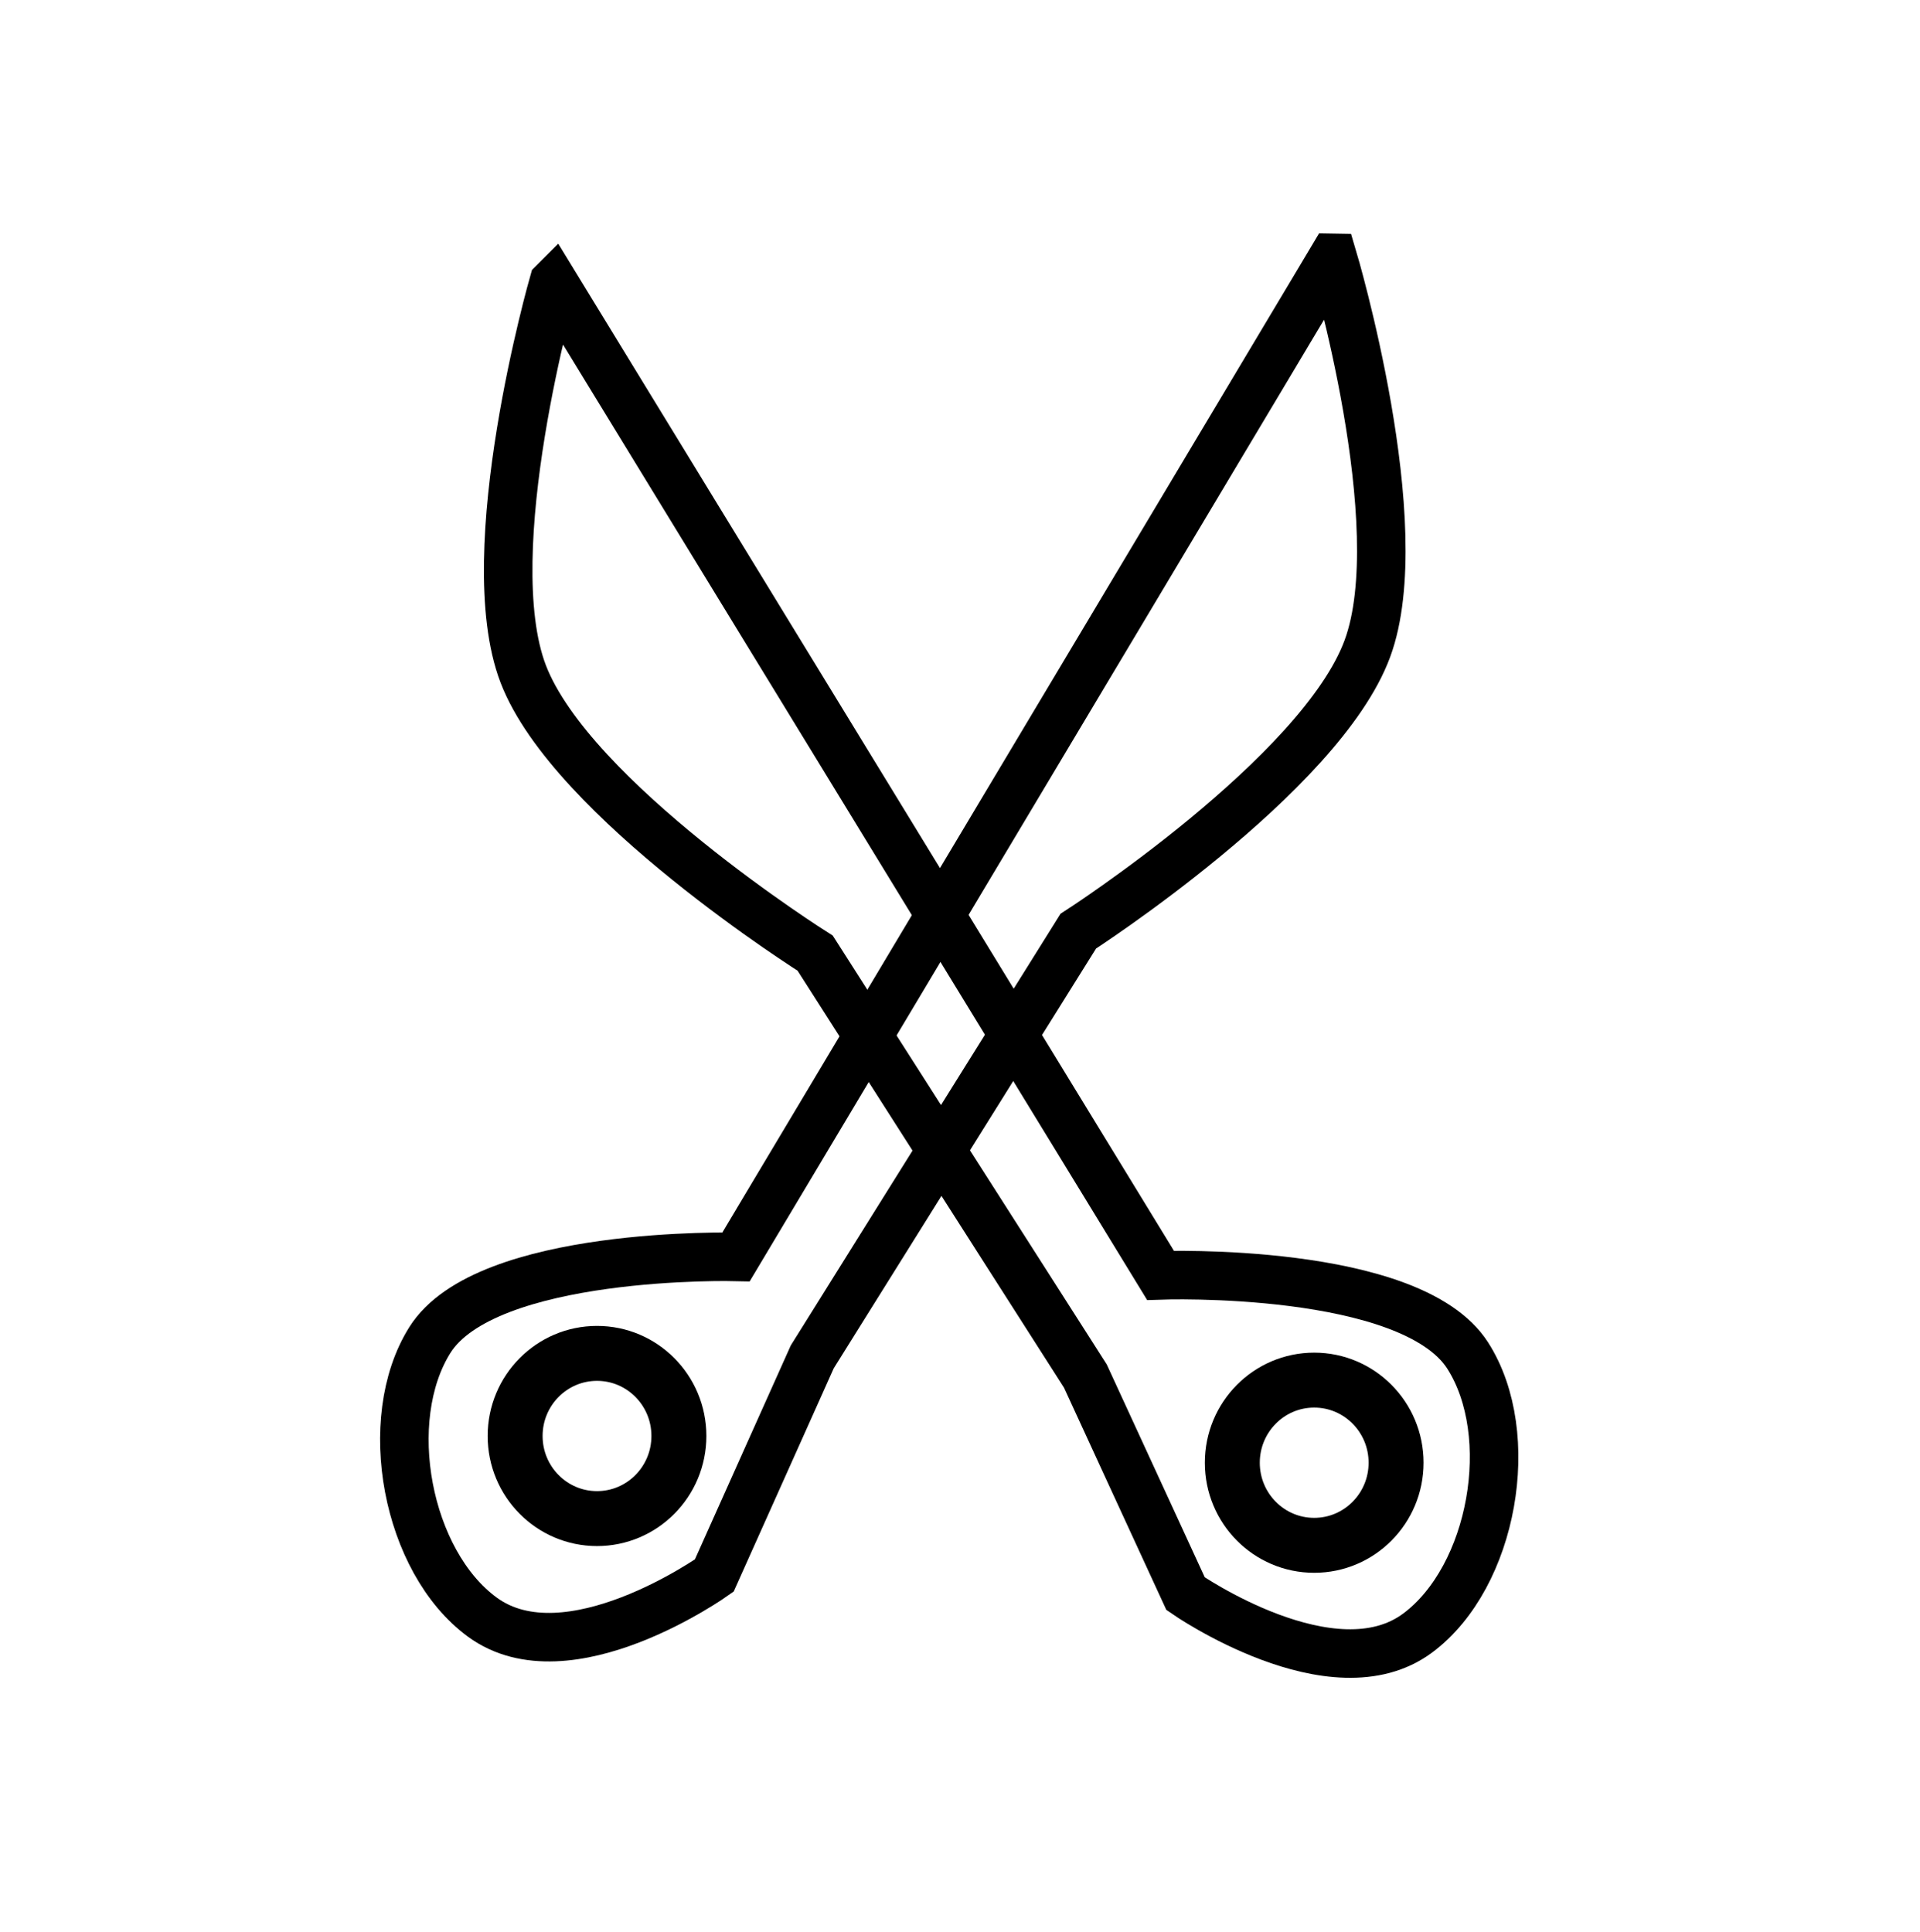 <?xml version="1.0" encoding="UTF-8" standalone="no"?>
<!-- Created with Inkscape (http://www.inkscape.org/) -->

<svg
   width="10.481mm"
   height="10.546mm"
   viewBox="0 0 10.481 10.546"
   version="1.1"
   id="svg4144"
   inkscape:version="1.1.2 (0a00cf5339, 2022-02-04)"
   sodipodi:docname="cut.svg"
   xmlns:inkscape="http://www.inkscape.org/namespaces/inkscape"
   xmlns:sodipodi="http://sodipodi.sourceforge.net/DTD/sodipodi-0.dtd"
   xmlns="http://www.w3.org/2000/svg"
   xmlns:svg="http://www.w3.org/2000/svg">
  <sodipodi:namedview
     id="namedview4146"
     pagecolor="#ffffff"
     bordercolor="#cccccc"
     borderopacity="1"
     inkscape:pageshadow="0"
     inkscape:pageopacity="1"
     inkscape:pagecheckerboard="0"
     inkscape:document-units="mm"
     showgrid="false"
     inkscape:zoom="12.48136"
     inkscape:cx="17.466045"
     inkscape:cy="17.265746"
     inkscape:window-width="1862"
     inkscape:window-height="1016"
     inkscape:window-x="0"
     inkscape:window-y="27"
     inkscape:window-maximized="1"
     inkscape:current-layer="layer1" />
  <defs
     id="defs4141" />
  <g
     inkscape:label="Layer 1"
     inkscape:groupmode="layer"
     id="layer1"
     transform="translate(-99.68,-143.227)">
    <rect
       style="fill:none;fill-opacity:1;stroke:none;stroke-width:0.304;stroke-linejoin:miter;stroke-miterlimit:4;stroke-dasharray:none;stroke-opacity:1"
       id="rect33464-1-6-8"
       width="10.177"
       height="10.241"
       x="99.832"
       y="143.379" />
    <path
       style="fill:none;stroke:#000000;stroke-width:0.265px;stroke-linecap:butt;stroke-linejoin:miter;stroke-opacity:1"
       d="m 102.702,144.77 3.313,5.42 c 0,0 1.366,-0.049 1.677,0.438 0.276,0.432 0.139,1.207 -0.272,1.514 -0.463,0.346 -1.268,-0.214 -1.268,-0.214 l -0.547,-1.188 -1.475,-2.309 c 0,0 -1.331,-0.838 -1.594,-1.525 -0.255,-0.667 0.166,-2.136 0.166,-2.136 z"
       id="path67674"
       sodipodi:nodetypes="ccsscccsc" />
    <path
       style="fill:none;stroke:#000000;stroke-width:0.265;stroke-linecap:butt;stroke-linejoin:miter;stroke-miterlimit:4;stroke-dasharray:none;stroke-opacity:1"
       d="m 106.955,144.635 -3.257,5.454 c 0,0 -1.366,-0.035 -1.672,0.455 -0.272,0.435 -0.127,1.209 0.287,1.512 0.467,0.342 1.266,-0.227 1.266,-0.227 l 0.535,-1.194 1.452,-2.324 c 0,0 1.323,-0.852 1.578,-1.542 0.248,-0.67 -0.188,-2.134 -0.188,-2.134 z"
       id="path67674-0"
       sodipodi:nodetypes="ccsscccsc" />
    <ellipse
       style="fill:#cccccc;fill-opacity:0;stroke:#000000;stroke-width:0.3;stroke-linecap:round;stroke-linejoin:round;stroke-miterlimit:4;stroke-dasharray:none;stroke-dashoffset:0;stroke-opacity:1;paint-order:fill markers stroke"
       id="path68470"
       cx="102.939"
       cy="151.067"
       rx="0.447"
       ry="0.451" />
    <ellipse
       style="fill:#cccccc;fill-opacity:0;stroke:#000000;stroke-width:0.3;stroke-linecap:round;stroke-linejoin:round;stroke-miterlimit:4;stroke-dasharray:none;stroke-dashoffset:0;stroke-opacity:1;paint-order:fill markers stroke"
       id="path68470-4"
       cx="106.854"
       cy="151.213"
       rx="0.447"
       ry="0.451" />
  </g>
</svg>
